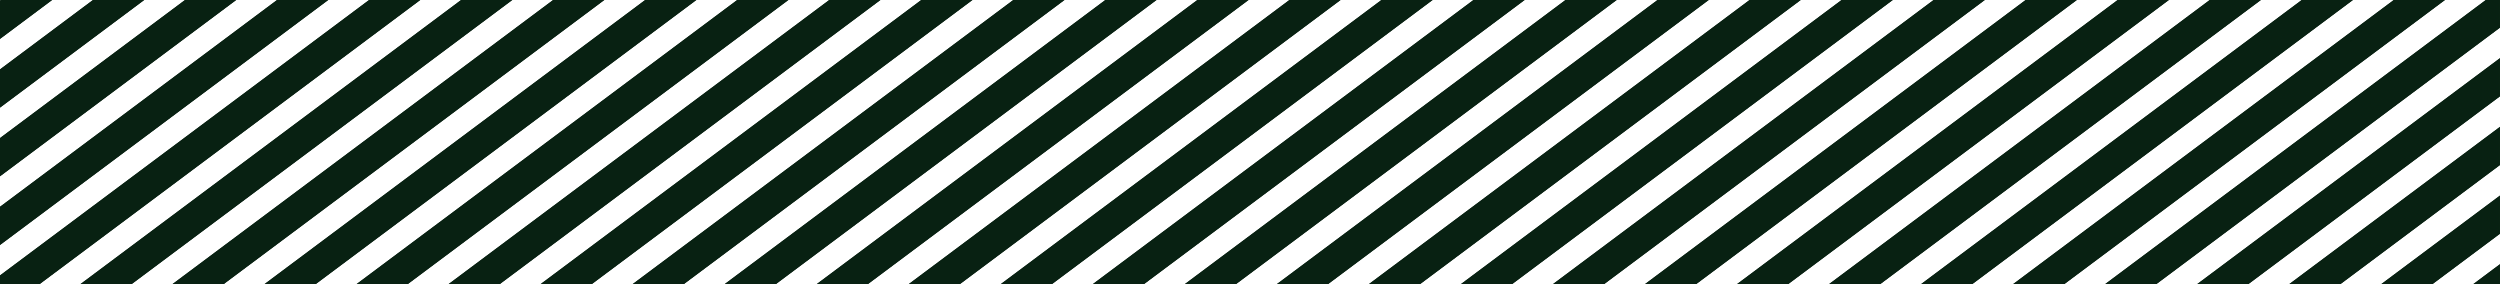 <svg width="578" height="66" viewBox="0 0 578 66" fill="none" xmlns="http://www.w3.org/2000/svg">
<g clip-path="url(#clip0_6876_18223)">
<path fill-rule="evenodd" clip-rule="evenodd" d="M6.63 -288H18.45L0 -274.229V-283.054L6.63 -288ZM27.908 -288L0 -267.168V-258.343L39.727 -288H27.908ZM49.185 -288L0 -251.292V-242.468L61.005 -288H49.185ZM70.463 -288L0 -235.406V-226.582L82.283 -288H70.463ZM91.741 -288L0 -219.531V-217.55H9.168L103.561 -288H91.741ZM113.018 -288H124.838L30.446 -217.55H18.626L113.018 -288ZM134.296 -288H146.116L51.723 -217.55H39.904L134.296 -288ZM155.574 -288H167.394L73.001 -217.55H61.181L155.574 -288ZM176.852 -288H188.671L94.279 -217.55H82.459L176.852 -288ZM198.129 -288L103.737 -217.55H115.556L209.949 -288H198.129ZM219.407 -288L125.014 -217.55H136.834L231.227 -288H219.407ZM240.685 -288L146.292 -217.55H158.112L252.505 -288H240.685ZM261.963 -288L167.57 -217.55H179.39L273.782 -288H261.963ZM283.24 -288H295.06L200.667 -217.55H188.848L283.24 -288ZM304.518 -288H316.338L221.945 -217.55H210.125L304.528 -288H304.518ZM325.796 -288H337.616L243.223 -217.55H231.403L325.796 -288ZM347.073 -288H358.893L264.501 -217.55H252.681L347.084 -288H347.073ZM368.351 -288L273.958 -217.55H285.778L380.181 -288H368.362H368.351ZM389.629 -288L295.236 -217.55H307.056L401.459 -288H389.639H389.629ZM410.907 -288L316.514 -217.55H328.334L422.737 -288H410.917H410.907ZM432.184 -288L337.792 -217.55H349.611L444.015 -288H432.195H432.184ZM453.462 -288H465.282L370.889 -217.55H359.069L453.472 -288H453.462ZM474.74 -288H486.56L392.167 -217.55H380.347L474.75 -288H474.74ZM496.018 -288H507.837L413.445 -217.55H401.625L496.028 -288H496.018ZM517.295 -288H529.115L434.722 -217.55H422.903L517.306 -288H517.295ZM538.573 -288L444.18 -217.55H456L550.403 -288H538.583H538.573ZM559.851 -288L465.458 -217.55H477.278L571.681 -288H559.861H559.851ZM577.99 -285.657L486.736 -217.55H498.556L577.99 -276.832V-285.657ZM577.99 -269.771L508.013 -217.55H519.833L577.99 -260.957V-269.781V-269.771ZM577.99 -253.895V-245.071L541.121 -217.55H529.302L578 -253.895H577.99ZM577.99 -238.009V-229.185L562.399 -217.54H550.579L578 -237.999L577.99 -238.009ZM577.99 -222.123V-217.54H571.847L577.99 -222.123ZM0 -145.753H7.448L101.841 -75.303H90.021L0 -142.487V-145.753ZM16.906 -145.753L111.299 -75.303H123.119L28.726 -145.753H16.906ZM38.184 -145.753L132.577 -75.303H144.396L50.004 -145.753H38.184ZM59.462 -145.753L153.854 -75.303H165.674L71.281 -145.753H59.462ZM80.739 -145.753L175.132 -75.303H186.952L92.559 -145.753H80.739ZM102.017 -145.753H113.837L208.23 -75.303H196.41L102.017 -145.753ZM123.295 -145.753H135.115L229.507 -75.303H217.687L123.295 -145.753ZM144.573 -145.753H156.392L250.785 -75.303H238.965L144.573 -145.753ZM165.85 -145.753H177.67L272.063 -75.303H260.243L165.85 -145.753ZM187.128 -145.753L281.521 -75.303H293.34L198.948 -145.753H187.128ZM208.406 -145.753L302.798 -75.303H314.618L220.225 -145.753H208.406ZM229.683 -145.753L324.076 -75.303H335.896L241.503 -145.753H229.683ZM250.961 -145.753L345.354 -75.303H357.174L262.781 -145.753H250.961ZM272.239 -145.753H284.059L378.451 -75.303H366.632L272.239 -145.753ZM293.517 -145.753H305.336L399.729 -75.303H387.909L293.517 -145.753ZM314.794 -145.753H326.614L421.007 -75.303H409.187L314.794 -145.753ZM336.072 -145.753H347.892L442.285 -75.303H430.465L336.072 -145.753ZM357.35 -145.753L451.742 -75.303H463.562L369.17 -145.753H357.35ZM378.627 -145.753L473.02 -75.303H484.84L390.447 -145.753H378.627ZM399.905 -145.753L494.298 -75.303H506.118L411.725 -145.753H399.905ZM421.183 -145.753L515.576 -75.303H527.395L433.003 -145.753H421.183ZM442.461 -145.753H454.28L548.673 -75.303H536.853L442.461 -145.753ZM463.738 -145.753H475.558L569.951 -75.303H558.131L463.738 -145.753ZM485.016 -145.753H496.836L577.99 -85.186V-76.361L485.016 -145.753ZM506.294 -145.753H518.114L577.99 -101.071V-92.247L506.294 -145.753ZM527.572 -145.753L577.99 -108.123V-116.947L539.391 -145.753H527.572ZM548.849 -145.753L577.99 -124.009V-132.833L560.679 -145.753H548.86H548.849ZM570.127 -145.753L577.99 -139.884V-145.753H570.127ZM80.563 -75.303L0 -135.436V-126.611L68.743 -75.303H80.563ZM59.285 -75.303L0 -119.55V-110.725L47.466 -75.303H59.285ZM38.008 -75.303L0 -103.674V-94.85L26.188 -75.303H38.008ZM16.73 -75.303L0 -87.788V-78.964L4.91 -75.303H16.73ZM6.63 -4.782H18.45L0 8.989V0.164L6.63 -4.782ZM27.908 -4.782L0 16.05V24.875L39.727 -4.771H27.908V-4.782ZM49.185 -4.782L0 31.926V40.75L61.005 -4.782H49.185ZM70.463 -4.782L0 47.812V56.636L82.283 -4.782H70.463ZM91.741 -4.782L0 63.687V65.668H9.168L103.561 -4.782H91.741ZM113.018 -4.782H124.838L30.446 65.668H18.626L113.018 -4.782ZM134.296 -4.782H146.116L51.723 65.668H39.904L134.296 -4.782ZM155.574 -4.782H167.394L73.001 65.668H61.181L155.574 -4.782ZM176.852 -4.782H188.671L94.279 65.668H82.459L176.852 -4.782ZM198.129 -4.782L103.737 65.668H115.556L209.949 -4.782H198.129ZM219.407 -4.782L125.014 65.668H136.834L231.227 -4.782H219.407ZM240.685 -4.782L146.292 65.668H158.112L252.505 -4.782H240.685ZM261.963 -4.782L167.57 65.668H179.39L273.782 -4.782H261.963ZM283.24 -4.782H295.06L200.667 65.668H188.848L283.24 -4.782ZM304.518 -4.782H316.338L221.945 65.668H210.125L304.518 -4.782ZM325.796 -4.782H337.616L243.223 65.668H231.403L325.796 -4.782ZM347.073 -4.782H358.893L264.501 65.668H252.681L347.073 -4.782ZM368.351 -4.782L273.958 65.668H285.778L380.171 -4.782H368.351ZM389.629 -4.782L295.236 65.668H307.056L401.449 -4.782H389.629ZM410.907 -4.782L316.514 65.668H328.334L422.726 -4.782H410.907ZM432.184 -4.782L337.792 65.668H349.611L444.004 -4.782H432.184ZM453.462 -4.782H465.282L370.889 65.668H359.069L453.462 -4.782ZM474.74 -4.782H486.56L392.167 65.668H380.347L474.74 -4.782ZM496.018 -4.782H507.837L413.445 65.668H401.625L496.018 -4.782ZM517.295 -4.782H529.115L434.722 65.668H422.903L517.295 -4.782ZM538.573 -4.782L444.18 65.668H456L550.393 -4.782H538.573ZM559.851 -4.782L465.458 65.668H477.278L571.67 -4.782H559.851ZM577.99 -2.438L486.736 65.668H498.556L577.99 6.386V-2.438ZM577.99 13.448L508.013 65.668H519.833L577.99 22.262V13.437V13.448ZM577.99 29.323V38.148L541.121 65.668H529.302L578 29.323H577.99ZM577.99 45.209V54.033L562.399 65.668H550.579L578 45.209H577.99ZM577.99 61.085V65.668H571.847L577.99 61.085Z" fill="#082112"/>
<path d="M18.45 -4.782H6.63L0 0.164V8.989L18.45 -4.782Z" fill="#082112"/>
<path d="M0 16.05L27.908 -4.782V-4.771H39.727L0 24.875V16.05Z" fill="#082112"/>
<path d="M0 31.926L49.185 -4.782H61.005L0 40.75V31.926Z" fill="#082112"/>
<path d="M0 47.812L70.463 -4.782H82.283L0 56.636V47.812Z" fill="#082112"/>
<path d="M0 63.687L91.741 -4.782H103.561L9.168 65.668H0V63.687Z" fill="#082112"/>
<path d="M124.838 -4.782H113.018L18.626 65.668H30.446L124.838 -4.782Z" fill="#082112"/>
<path d="M146.116 -4.782H134.296L39.904 65.668H51.723L146.116 -4.782Z" fill="#082112"/>
<path d="M167.394 -4.782H155.574L61.181 65.668H73.001L167.394 -4.782Z" fill="#082112"/>
<path d="M188.671 -4.782H176.852L82.459 65.668H94.279L188.671 -4.782Z" fill="#082112"/>
<path d="M103.737 65.668L198.129 -4.782H209.949L115.556 65.668H103.737Z" fill="#082112"/>
<path d="M125.014 65.668L219.407 -4.782H231.227L136.834 65.668H125.014Z" fill="#082112"/>
<path d="M146.292 65.668L240.685 -4.782H252.505L158.112 65.668H146.292Z" fill="#082112"/>
<path d="M167.57 65.668L261.963 -4.782H273.782L179.39 65.668H167.57Z" fill="#082112"/>
<path d="M295.06 -4.782H283.24L188.848 65.668H200.667L295.06 -4.782Z" fill="#082112"/>
<path d="M316.338 -4.782H304.518L210.125 65.668H221.945L316.338 -4.782Z" fill="#082112"/>
<path d="M337.616 -4.782H325.796L231.403 65.668H243.223L337.616 -4.782Z" fill="#082112"/>
<path d="M358.893 -4.782H347.073L252.681 65.668H264.501L358.893 -4.782Z" fill="#082112"/>
<path d="M273.958 65.668L368.351 -4.782H380.171L285.778 65.668H273.958Z" fill="#082112"/>
<path d="M295.236 65.668L389.629 -4.782H401.449L307.056 65.668H295.236Z" fill="#082112"/>
<path d="M316.514 65.668L410.907 -4.782H422.726L328.334 65.668H316.514Z" fill="#082112"/>
<path d="M337.792 65.668L432.184 -4.782H444.004L349.611 65.668H337.792Z" fill="#082112"/>
<path d="M465.282 -4.782H453.462L359.069 65.668H370.889L465.282 -4.782Z" fill="#082112"/>
<path d="M486.56 -4.782H474.74L380.347 65.668H392.167L486.56 -4.782Z" fill="#082112"/>
<path d="M507.837 -4.782H496.018L401.625 65.668H413.445L507.837 -4.782Z" fill="#082112"/>
<path d="M529.115 -4.782H517.295L422.903 65.668H434.722L529.115 -4.782Z" fill="#082112"/>
<path d="M444.18 65.668L538.573 -4.782H550.393L456 65.668H444.18Z" fill="#082112"/>
<path d="M465.458 65.668L559.851 -4.782H571.67L477.278 65.668H465.458Z" fill="#082112"/>
<path d="M486.736 65.668L577.99 -2.438V6.386L498.556 65.668H486.736Z" fill="#082112"/>
<path d="M508.013 65.668L577.99 13.448V22.262L519.833 65.668H508.013Z" fill="#082112"/>
<path d="M577.99 29.331V29.323H578L577.99 29.331V38.148L541.121 65.668H529.302L577.99 29.331Z" fill="#082112"/>
<path d="M577.99 45.217V45.209H578L577.99 45.217V54.033L562.399 65.668H550.579L577.99 45.217Z" fill="#082112"/>
<path d="M577.99 65.668V61.085L571.847 65.668H577.99Z" fill="#082112"/>
</g>
<defs>
<clipPath id="clip0_6876_18223">
<rect width="578" height="66" fill="white"/>
</clipPath>
</defs>
</svg>

